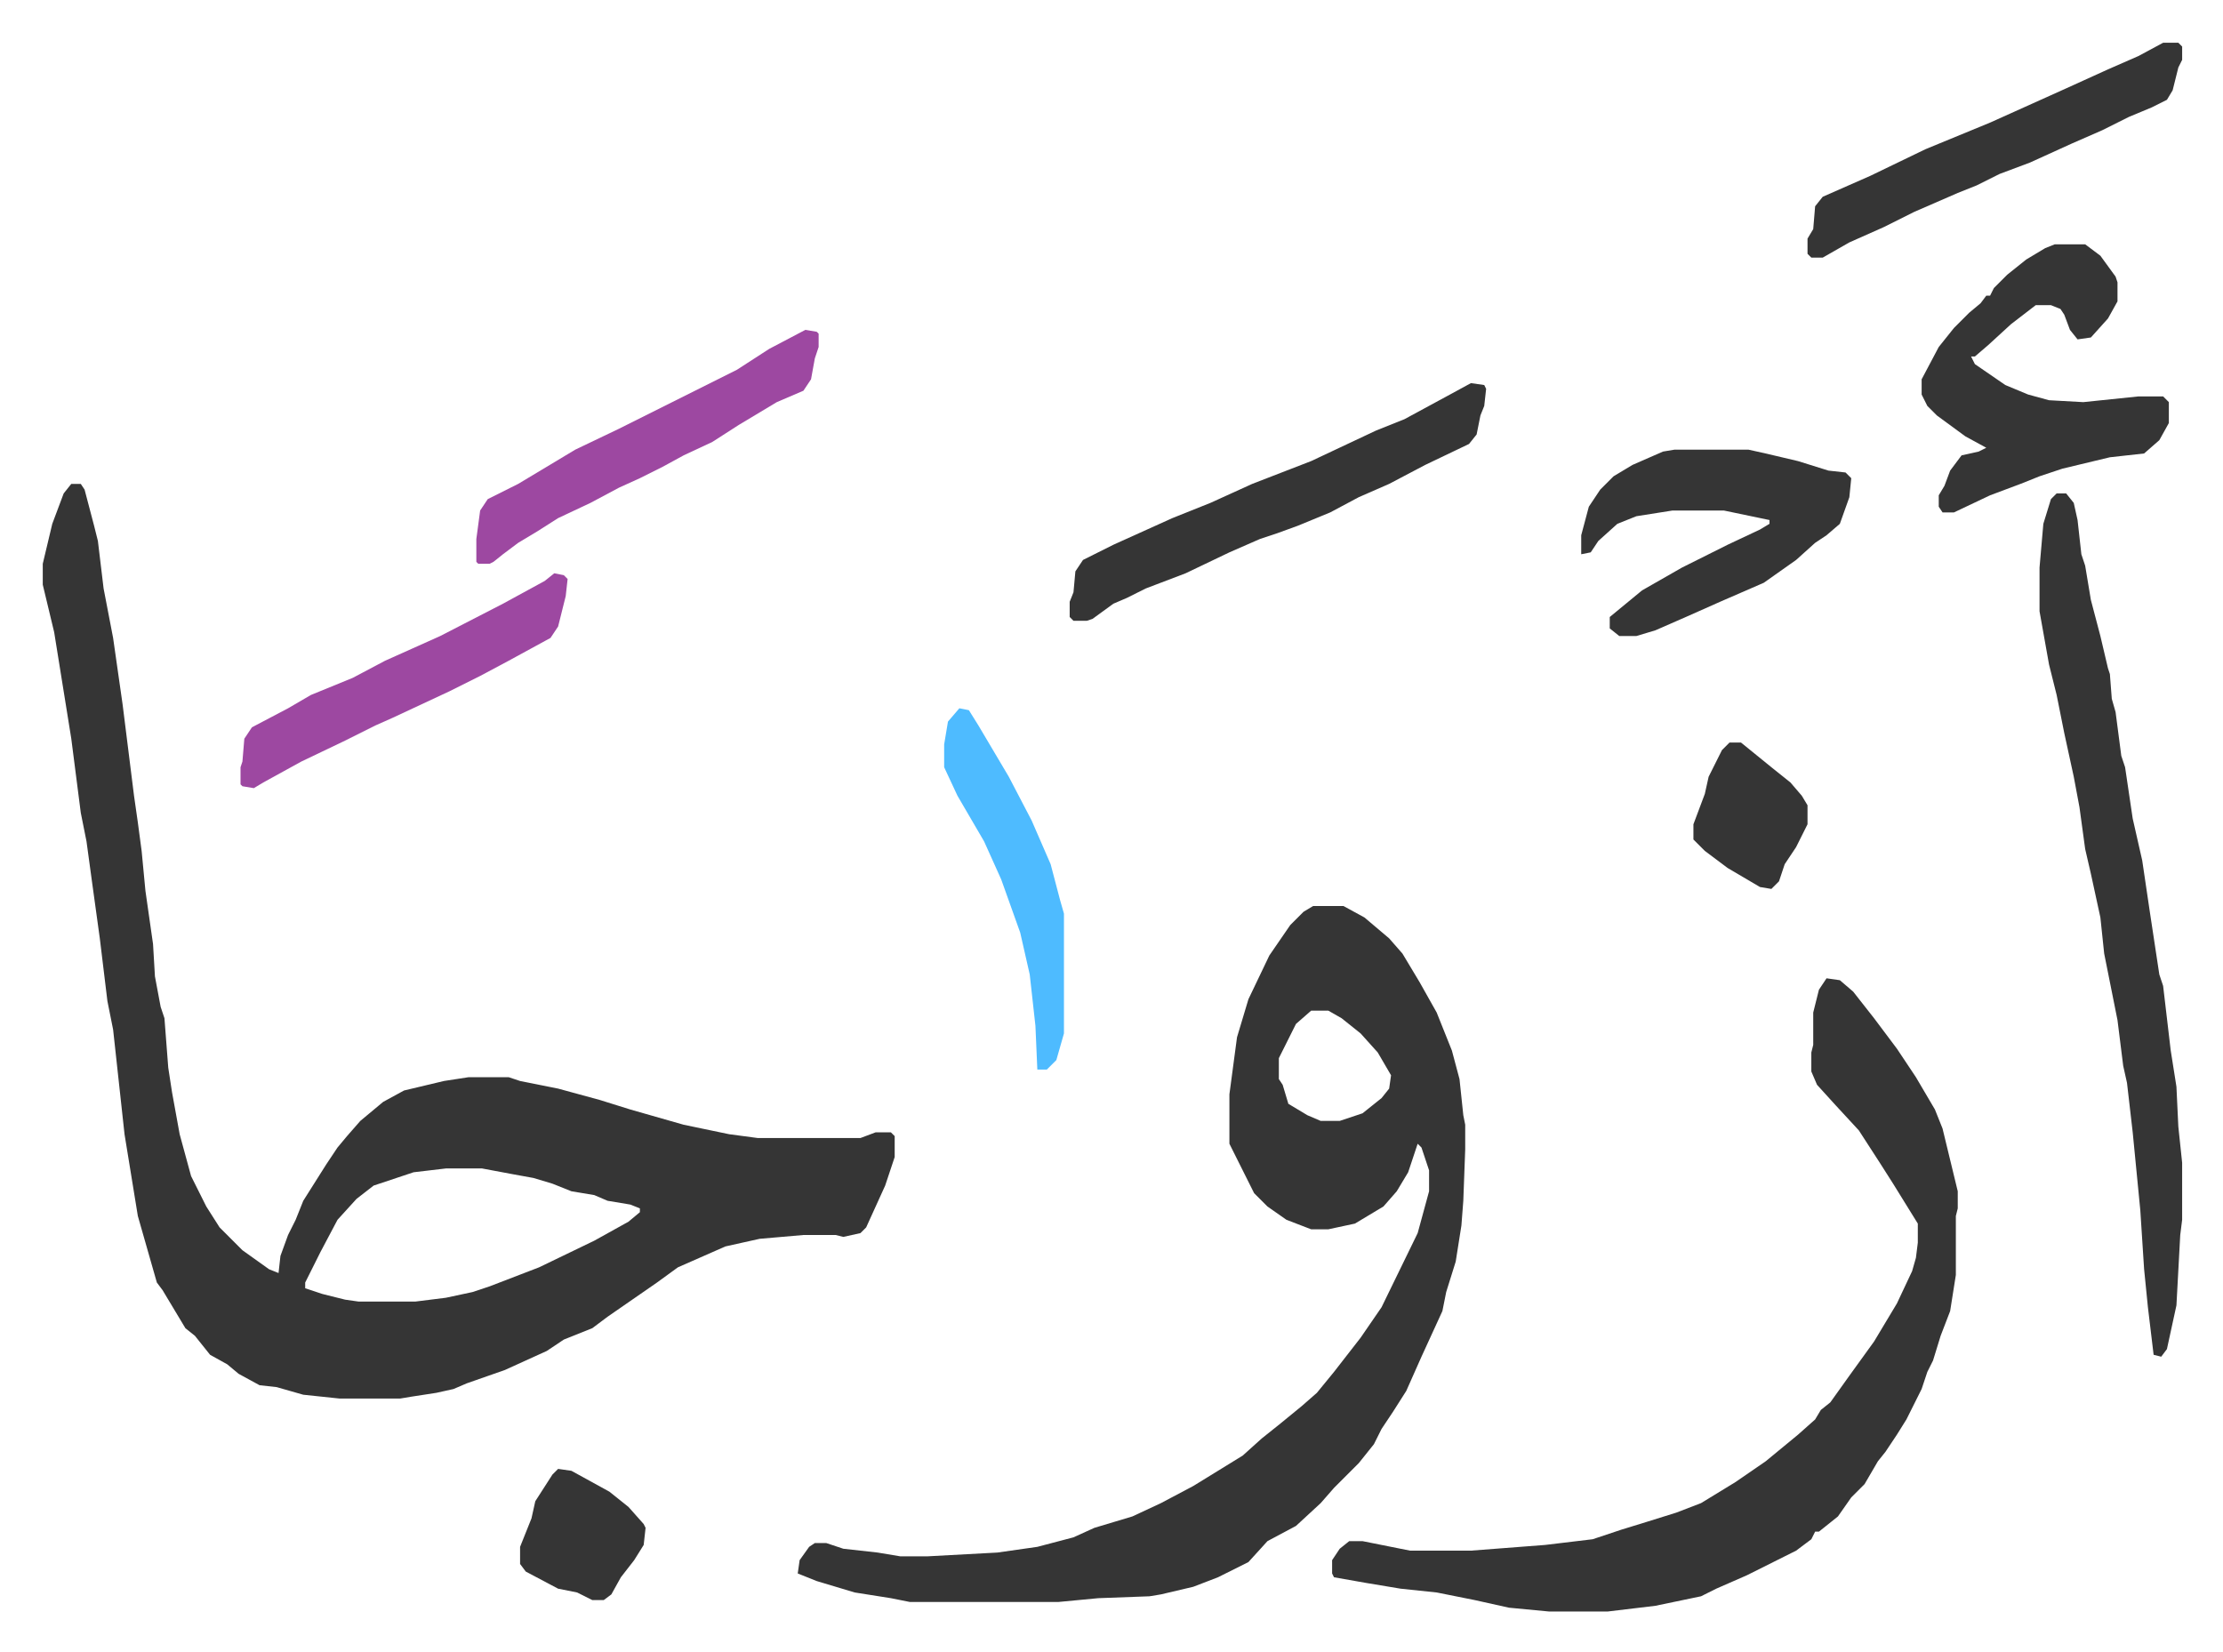 <svg xmlns="http://www.w3.org/2000/svg" role="img" viewBox="-22.48 237.52 1168.96 868.96"><path fill="#353535" id="rule_normal" d="M15 492h5l2 3 5 19 2 8 3 25 5 26 5 35 6 48 2 14 2 15 2 21 4 28 1 17 3 16 2 6 2 26 2 13 4 22 6 22 8 16 7 11 12 12 14 10 5 2 1-9 4-11 4-8 4-10 12-19 6-9 5-6 7-8 12-10 11-6 21-5 13-2h21l6 2 20 4 22 6 16 5 28 8 24 5 15 2h54l8-3h8l2 2v11l-5 15-10 22-3 3-9 2-4-1h-17l-23 2-18 4-25 11-11 8-13 9-13 9-8 6-15 6-9 6-22 10-20 7-7 3-9 2-13 2-6 1h-32l-19-2-14-4-9-1-11-6-6-5-9-5-8-10-5-4-12-20-3-4-10-35-7-43-6-55-3-15-4-33-4-29-3-22-3-15-5-39-9-56-6-25v-11l5-21 6-16zm197 360l-17 2-12 4-9 3-9 7-10 11-9 17-8 16v3l9 3 12 3 7 1h30l16-2 14-3 9-3 26-10 29-14 18-10 6-5v-2l-5-2-12-2-7-3-12-2-10-4-10-3-11-2-16-3zm456-138h16l11 6 13 11 7 8 9 15 9 16 8 20 4 15 2 19 1 5v13l-1 27-1 13-3 19-5 16-2 10-11 24-8 18-7 11-6 9-4 8-8 10-13 13-7 8-13 12-15 8-10 11-16 8-13 5-17 4-6 1-27 1-21 2h-78l-10-2-19-3-20-6-10-4 1-7 5-7 3-2h6l9 3 18 2 12 2h14l37-2 21-3 19-5 11-5 20-6 15-7 17-9 26-16 10-9 10-8 11-9 8-7 9-11 14-18 11-16 19-39 6-22v-11l-4-12-2-2-5 15-6 10-7 8-15 9-14 3h-9l-13-5-10-7-7-7-4-8-8-16-1-2v-26l4-30 6-20 11-23 11-16 7-7zm-1 55l-8 7-8 16-1 2v11l2 3 3 10 10 6 7 3h10l12-4 10-8 4-5 1-7-7-12-9-10-10-8-7-4zm271-17l7 1 7 6 11 14 12 16 10 15 10 17 4 10 8 33v9l-1 4v31l-3 19-5 13-4 13-3 6-3 9-8 16-5 8-6 9-4 5-7 12-7 7-7 10-10 8h-2l-2 4-8 6-26 13-16 7-8 4-24 5-25 3h-31l-21-2-18-4-20-4-19-2-18-3-17-3-1-2v-7l4-6 5-4h7l25 5h32l39-3 25-3 15-5 13-4 16-5 13-5 18-11 16-11 17-14 9-8 3-5 5-4 10-14 13-18 12-20 8-17 2-7 1-8v-10l-13-21-7-11-11-17-12-13-10-11-3-7v-10l1-4v-17l3-12zm121-255h5l4 5 2 9 2 18 2 6 3 18 5 19 4 17 1 3 1 13 2 7 3 23 2 6 4 27 5 22 4 27 5 33 2 6 4 34 3 19 1 21 2 19v30l-1 8-2 37-5 23-3 4-4-1-3-25-2-20-2-31-4-41-3-26-2-9-3-24-5-25-2-10-2-19-5-23-3-13-3-22-3-16-5-23-4-20-4-16-5-28v-23l2-23 4-13zm-1-131h16l8 6 8 11 1 3v10l-5 9-9 10-7 1-4-5-3-8-2-3-5-2h-8l-13 10-12 11-7 6h-2l2 4 16 11 12 5 11 3 18 1 29-3h13l3 3v11l-5 9-8 7-18 2-25 6-12 4-10 4-16 6-19 9h-6l-2-3v-6l3-5 3-8 6-8 9-2 4-2-11-6-15-11-5-5-3-6v-8l9-17 8-10 8-8 6-5 3-4h2l2-4 7-7 10-8 10-6zM858 474h39l9 2 17 4 16 5 9 1 3 3-1 10-5 14-7 6-6 4-10 9-17 12-23 10-18 8-16 7-10 3h-9l-5-4v-6l17-14 21-12 24-12 17-8 5-3v-2l-24-5h-27l-19 3-10 4-10 9-4 6-5 1v-10l4-15 6-9 7-7 10-6 16-7zm-107-35l7 1 1 2-1 9-2 5-2 10-4 5-23 11-19 10-16 7-15 8-17 7-11 4-9 3-16 7-23 11-21 8-10 5-7 3-11 8-3 1h-7l-2-2v-8l2-5 1-11 4-6 16-8 31-14 20-8 22-10 31-12 34-16 15-6 24-13zm364-179h8l2 2v7l-2 4-3 12-3 5-8 4-12 5-14 7-16 7-22 10-16 6-12 6-10 4-23 10-16 8-18 8-14 8h-6l-2-2v-8l3-5 1-12 4-5 25-11 29-14 34-14 40-18 22-10 16-7z"/><path fill="#9d48a1" id="rule_ikhfa" d="M401 411l6 1 1 1v7l-2 6-2 11-4 6-14 6-20 12-14 9-15 7-11 6-12 6-11 5-15 8-17 8-11 7-10 6-8 6-5 4-2 1h-6l-1-1v-12l2-15 4-6 16-8 20-12 10-6 23-11 62-31 17-11zM269 539l5 1 2 2-1 9-4 16-4 6-22 12-15 8-16 8-30 14-9 4-16 8-23 11-20 11-5 3-6-1-1-1v-9l1-3 1-12 4-6 19-10 12-7 22-9 17-9 29-13 33-17 11-6 11-6z"/><path fill="#4ebbff" id="rule_madd_normal_2_vowels" d="M482 610l5 1 5 8 16 27 12 23 10 23 5 19 2 7v63l-4 14-5 5h-5l-1-23-3-27-5-22-10-28-9-20-14-24-7-15v-12l2-12z"/><path fill="#353535" id="rule_normal" d="M271 1010l7 1 20 11 10 8 8 9 1 2-1 9-5 8-7 9-5 9-4 3h-6l-8-4-10-2-17-9-3-4v-9l6-15 2-9 9-14zm616-382h6l16 13 10 8 6 7 3 5v10l-6 12-6 9-3 9-4 4-6-1-17-10-12-9-5-5-1-1v-8l6-16 2-9 7-14z"/></svg>
